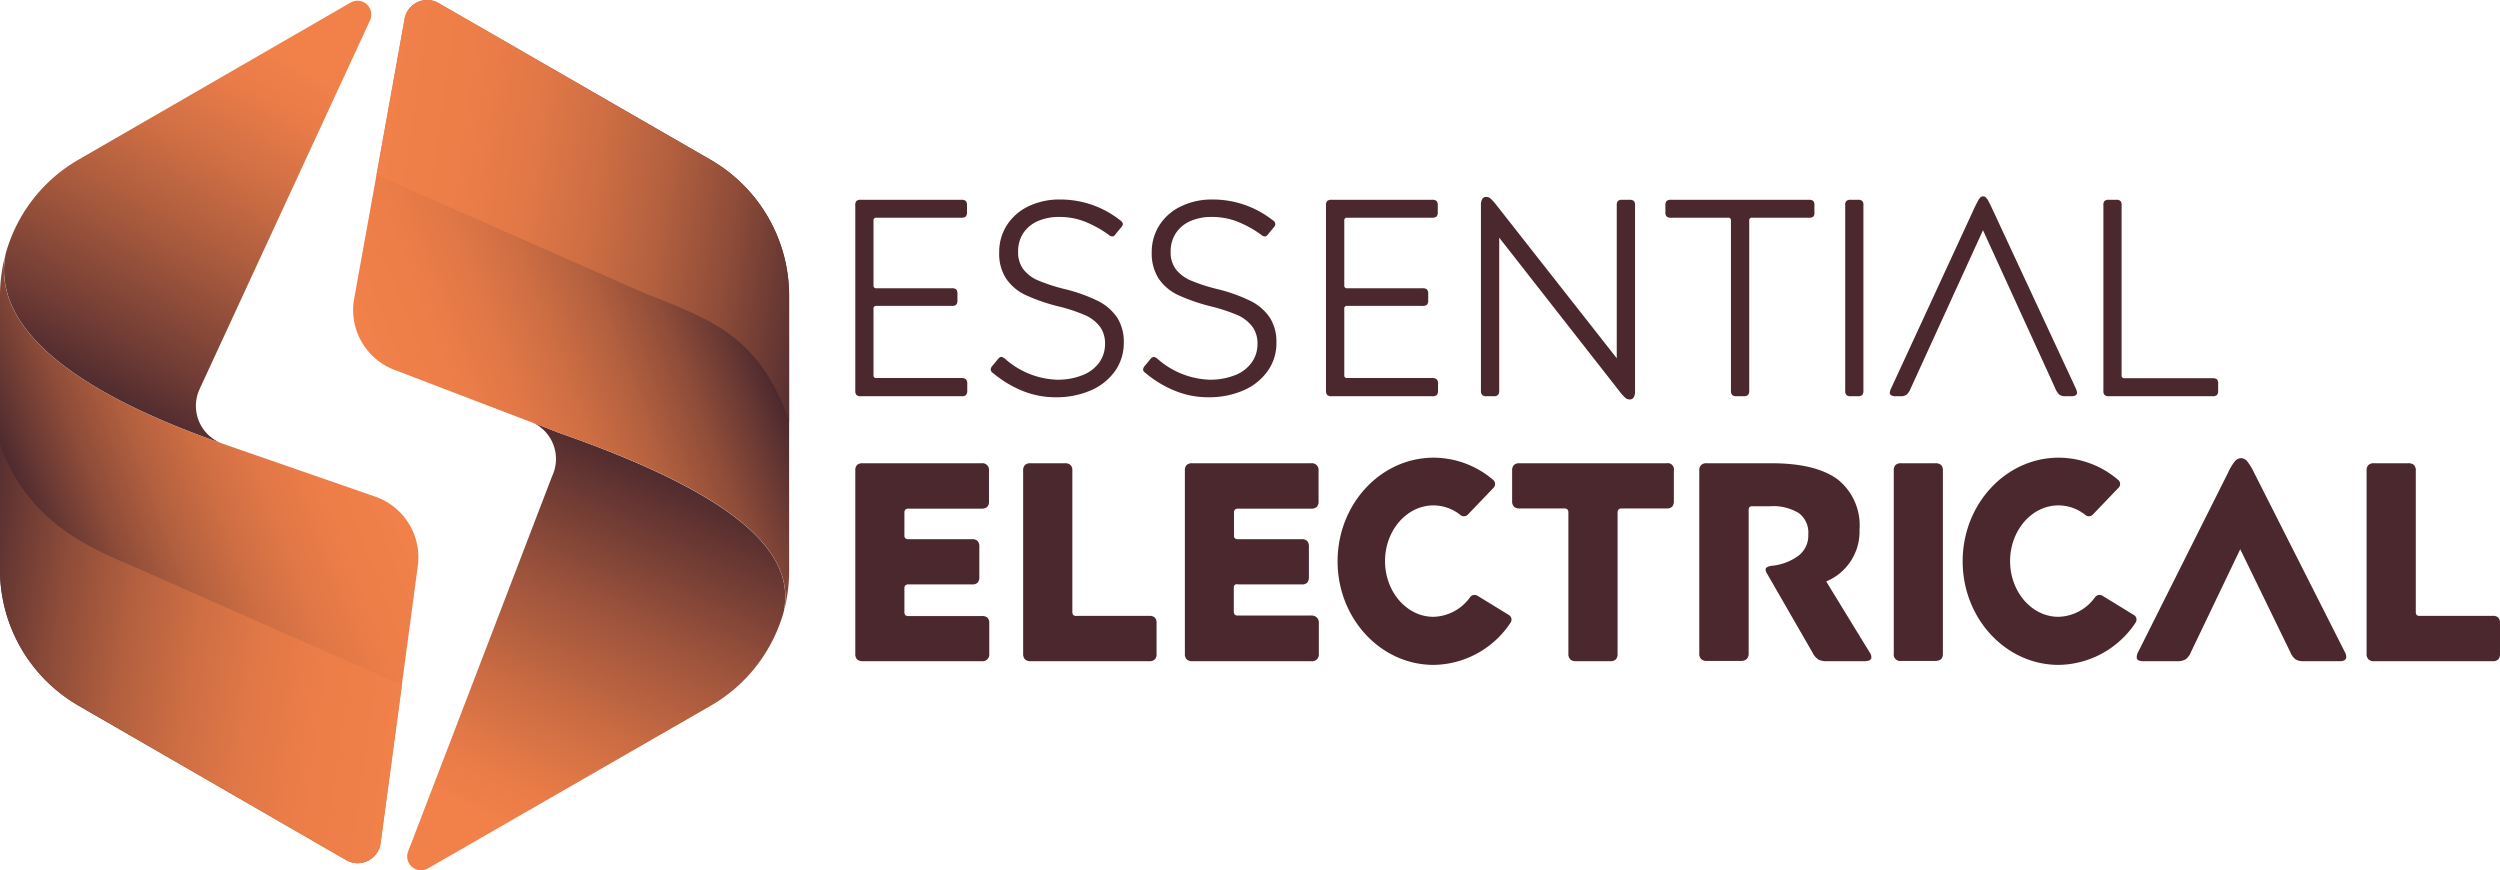 <svg xmlns="http://www.w3.org/2000/svg" xmlns:xlink="http://www.w3.org/1999/xlink" viewBox="0 0 269.29 93.75"><defs><style>.cls-1{fill:url(#linear-gradient);}.cls-2{fill:url(#linear-gradient-2);}.cls-3{fill:url(#linear-gradient-3);}.cls-4{fill:url(#linear-gradient-4);}.cls-5{fill:url(#linear-gradient-5);}.cls-6{fill:url(#linear-gradient-6);}.cls-7{fill:#4a282e;}</style><linearGradient id="linear-gradient" x1="54.83" y1="88.92" x2="73.25" y2="50.71" gradientUnits="userSpaceOnUse"><stop offset="0" stop-color="#f18049"/><stop offset="0.12" stop-color="#e77b47"/><stop offset="0.32" stop-color="#cb6c43"/><stop offset="0.59" stop-color="#9e543c"/><stop offset="0.9" stop-color="#603331"/><stop offset="1" stop-color="#4a282e"/></linearGradient><linearGradient id="linear-gradient-2" x1="9.21" y1="42.6" x2="29.64" y2="5.93" gradientUnits="userSpaceOnUse"><stop offset="0" stop-color="#4a282e"/><stop offset="0.18" stop-color="#723d35"/><stop offset="0.46" stop-color="#a85a3d"/><stop offset="0.7" stop-color="#d06f44"/><stop offset="0.88" stop-color="#e87b48"/><stop offset="1" stop-color="#f18049"/></linearGradient><linearGradient id="linear-gradient-3" x1="44.63" y1="50.71" x2="6.3" y2="65.42" gradientUnits="userSpaceOnUse"><stop offset="0.08" stop-color="#f18049"/><stop offset="0.23" stop-color="#ed7e48"/><stop offset="0.37" stop-color="#e27847"/><stop offset="0.51" stop-color="#ce6e43"/><stop offset="0.65" stop-color="#b3603f"/><stop offset="0.79" stop-color="#904d39"/><stop offset="0.92" stop-color="#663733"/><stop offset="1" stop-color="#4a282e"/></linearGradient><linearGradient id="linear-gradient-4" x1="43.34" y1="73.78" x2="-4.69" y2="67.02" gradientUnits="userSpaceOnUse"><stop offset="0" stop-color="#f18049"/><stop offset="0.16" stop-color="#ed7e48"/><stop offset="0.32" stop-color="#e27847"/><stop offset="0.47" stop-color="#ce6e43"/><stop offset="0.62" stop-color="#b3603f"/><stop offset="0.77" stop-color="#904d39"/><stop offset="0.91" stop-color="#663733"/><stop offset="1" stop-color="#4a282e"/></linearGradient><linearGradient id="linear-gradient-5" x1="259.44" y1="-445.99" x2="219.46" y2="-430.65" gradientTransform="translate(297.9 -402.97) rotate(180)" xlink:href="#linear-gradient-3"/><linearGradient id="linear-gradient-6" x1="257.36" y1="-422.15" x2="208.1" y2="-429.08" gradientTransform="translate(297.9 -402.97) rotate(180)" xlink:href="#linear-gradient-4"/></defs><g id="Layer_2" data-name="Layer 2"><g id="Layer_4" data-name="Layer 4"><path class="cls-1" d="M60.26,46.64,57,45.36l0,0a4.32,4.32,0,0,1,2.48,5.91L44,91.62a1.49,1.49,0,0,0,2.1,1.92L76.59,76a16.93,16.93,0,0,0,7.88-10.29l0-.08C85.46,59.88,80.41,53.68,60.26,46.64Z"/><path class="cls-2" d="M24,47.8a4.32,4.32,0,0,1-2.5-5.89L39.86,2.19A1.49,1.49,0,0,0,37.76.28L8.45,17.2A16.87,16.87,0,0,0,.57,27.49l0,.07C-.42,33.33,3.81,40.75,24,47.8"/><path class="cls-3" d="M40.37,53.48,24,47.8C3.81,40.75-.42,33.33.55,27.56A16.91,16.91,0,0,0,0,31.84V61.36A16.9,16.9,0,0,0,8.45,76L37.24,92.62A2.49,2.49,0,0,0,41,90.8L45,61A6.92,6.92,0,0,0,40.37,53.48Z"/><path class="cls-4" d="M0,47.8V61.36A16.9,16.9,0,0,0,8.45,76L37.24,92.62A2.49,2.49,0,0,0,41,90.8l2.29-17-27-11.93C12,59.8,3.34,57.54,0,47.8Z"/><path class="cls-5" d="M42.7,39.92l17.56,6.72c20.15,7,25.2,13.24,24.23,19A16.83,16.83,0,0,0,85,61.38V31.86a16.9,16.9,0,0,0-8.45-14.64L47.26.34a2.47,2.47,0,0,0-3.7,1.82L38.1,32.45A6.92,6.92,0,0,0,42.7,39.92Z"/><path class="cls-6" d="M85,45.42V31.86a16.9,16.9,0,0,0-8.45-14.64L47.26.34a2.47,2.47,0,0,0-3.7,1.82l-3,16.67L68.83,31.32C75.93,34.28,81.7,35.68,85,45.42Z"/><path class="cls-7" d="M106.36,66.53a.8.8,0,0,1,.2.61v3.28a.72.72,0,0,1-.82.8H92.92a.83.83,0,0,1-.6-.2.82.82,0,0,1-.19-.6V50.69a.79.79,0,0,1,.19-.6.83.83,0,0,1,.6-.19h12.79a.72.72,0,0,1,.82.79V54a.8.8,0,0,1-.2.61.9.9,0,0,1-.62.18H97.88a.47.47,0,0,0-.36.11.49.49,0,0,0-.1.35v2.38a.47.47,0,0,0,.1.36.52.52,0,0,0,.36.09h6.82a.8.8,0,0,1,.61.2.9.9,0,0,1,.18.62v3.26a.88.88,0,0,1-.18.6.8.8,0,0,1-.61.19H97.88a.47.47,0,0,0-.36.11.49.49,0,0,0-.1.35v2.5a.49.49,0,0,0,.1.35.47.47,0,0,0,.36.1h7.86A.85.85,0,0,1,106.36,66.53Z"/><path class="cls-7" d="M115.6,66.24a.48.48,0,0,0,.37.1h7.82a.81.81,0,0,1,.61.19.84.84,0,0,1,.18.61v3.28a.86.86,0,0,1-.18.6.81.81,0,0,1-.61.2H111a.81.81,0,0,1-.59-.2.82.82,0,0,1-.2-.6V50.69a.79.79,0,0,1,.2-.6.81.81,0,0,1,.59-.19h3.69a.85.85,0,0,1,.62.19.79.79,0,0,1,.2.6v15.2A.54.54,0,0,0,115.6,66.24Z"/><path class="cls-7" d="M141.86,66.53a.8.8,0,0,1,.2.61v3.28a.72.72,0,0,1-.82.8H128.42a.83.83,0,0,1-.6-.2.82.82,0,0,1-.19-.6V50.69a.79.79,0,0,1,.19-.6.83.83,0,0,1,.6-.19h12.79a.72.72,0,0,1,.82.79V54a.8.8,0,0,1-.2.61.9.9,0,0,1-.62.18h-7.83a.47.47,0,0,0-.36.11.49.49,0,0,0-.1.35v2.38a.47.47,0,0,0,.1.36.52.52,0,0,0,.36.09h6.82a.8.8,0,0,1,.61.2.9.9,0,0,1,.18.62v3.26a.88.88,0,0,1-.18.6.8.8,0,0,1-.61.19h-6.82A.47.47,0,0,0,133,63a.49.49,0,0,0-.1.35v2.5a.49.49,0,0,0,.1.35.47.47,0,0,0,.36.1h7.86A.85.85,0,0,1,141.86,66.53Z"/><path class="cls-7" d="M180.12,54.58a.83.83,0,0,1-.61.19H174.7a.47.47,0,0,0-.35.11.45.45,0,0,0-.11.35V70.42a.86.86,0,0,1-.18.6.81.81,0,0,1-.61.2h-3.72a.81.81,0,0,1-.59-.2.82.82,0,0,1-.2-.6V55.23a.49.49,0,0,0-.1-.35.52.52,0,0,0-.36-.11h-4.81a.81.81,0,0,1-.59-.19.83.83,0,0,1-.2-.6V50.69a.79.79,0,0,1,.2-.6.81.81,0,0,1,.59-.19h15.84a.67.67,0,0,1,.79.79V54A.88.88,0,0,1,180.12,54.58Z"/><path class="cls-7" d="M188.14,71a.91.91,0,0,1-.63.19h-3.68a.81.81,0,0,1-.59-.2.78.78,0,0,1-.2-.6V50.69a.75.75,0,0,1,.2-.6.81.81,0,0,1,.59-.19h7c3.19,0,5.56.59,7.13,1.75a6.32,6.32,0,0,1,2.34,5.41,5.81,5.81,0,0,1-3.59,5.57l4.66,7.61a1,1,0,0,1,.21.55c0,.28-.25.43-.76.43h-4a2,2,0,0,1-.94-.17,1.84,1.84,0,0,1-.64-.75l-4.87-8.46a.92.92,0,0,1-.11-.2.75.75,0,0,1-.08-.29c0-.2.21-.33.61-.4a5.82,5.82,0,0,0,2.88-1.05,2.73,2.73,0,0,0,1.11-2.32,2.63,2.63,0,0,0-1-2.3,5.24,5.24,0,0,0-3.08-.75h-1.89a.52.52,0,0,0-.36.09.53.53,0,0,0-.09.37V70.42A.8.8,0,0,1,188.14,71Z"/><path class="cls-7" d="M209.09,71a1,1,0,0,1-.63.19h-3.68a.69.69,0,0,1-.79-.8V50.69a.79.79,0,0,1,.19-.6.82.82,0,0,1,.6-.19h3.68a.9.9,0,0,1,.63.19.79.79,0,0,1,.19.6V70.42A.8.8,0,0,1,209.09,71Z"/><path class="cls-7" d="M236,70.24a1.82,1.82,0,0,1-.57.78,1.68,1.68,0,0,1-.89.2h-3.71c-.45,0-.67-.15-.67-.43a1.14,1.14,0,0,1,.15-.55L240,50.91a5.78,5.78,0,0,1,.73-1.22.93.93,0,0,1,.67-.34.88.88,0,0,1,.66.34,6.69,6.69,0,0,1,.74,1.22l9.78,19.33a1.09,1.09,0,0,1,.15.52c0,.3-.23.46-.7.46h-3.9a1.6,1.6,0,0,1-.87-.2,1.91,1.91,0,0,1-.56-.78l-5.39-11.08Z"/><path class="cls-7" d="M260.31,66.24a.48.48,0,0,0,.37.1h7.82a.8.8,0,0,1,.61.19.84.84,0,0,1,.18.61v3.28a.86.86,0,0,1-.18.6.8.8,0,0,1-.61.2H255.71a.81.81,0,0,1-.59-.2.82.82,0,0,1-.2-.6V50.69a.79.79,0,0,1,.2-.6.81.81,0,0,1,.59-.19h3.69a.85.85,0,0,1,.62.19.79.79,0,0,1,.2.6v15.2A.54.54,0,0,0,260.31,66.24Z"/><path class="cls-7" d="M104.05,40.86a.65.65,0,0,1,.14.49v.72a.64.64,0,0,1-.14.48.66.66,0,0,1-.47.13H92.73a.66.66,0,0,1-.47-.13.64.64,0,0,1-.13-.48V22.12a.64.64,0,0,1,.13-.48.72.72,0,0,1,.47-.12h10.82a.72.72,0,0,1,.47.12.64.64,0,0,1,.14.48v.73a.64.64,0,0,1-.14.48.72.72,0,0,1-.47.12H94.39a.27.27,0,0,0-.3.3v7a.27.27,0,0,0,.3.3h8.13a.7.7,0,0,1,.47.12.64.64,0,0,1,.14.48v.7a.64.64,0,0,1-.14.48.7.7,0,0,1-.47.12H94.39a.27.27,0,0,0-.3.3v7.17a.27.27,0,0,0,.3.3h9.19A.72.72,0,0,1,104.05,40.86Z"/><path class="cls-7" d="M120.65,23.72q.3.21.3.42a.66.66,0,0,1-.21.38l-.53.65c-.14.2-.27.3-.38.3a.71.71,0,0,1-.45-.21,11.93,11.93,0,0,0-2.53-1.39,7.37,7.37,0,0,0-2.74-.5,5.6,5.6,0,0,0-2.31.44,3.65,3.65,0,0,0-1.57,1.29,3.56,3.56,0,0,0-.56,2,3,3,0,0,0,.55,1.89,3.88,3.88,0,0,0,1.61,1.22,19.45,19.45,0,0,0,2.9.94,17.29,17.29,0,0,1,3.64,1.32,5.42,5.42,0,0,1,2,1.79,4.84,4.84,0,0,1,.68,2.64,5.21,5.21,0,0,1-.95,3.08,6.19,6.19,0,0,1-2.6,2.07,9.22,9.22,0,0,1-3.77.74,9.34,9.34,0,0,1-3.62-.7A11.74,11.74,0,0,1,107,40.21a.54.54,0,0,1-.29-.41.69.69,0,0,1,.21-.42l.56-.68c.14-.17.26-.26.38-.26a.87.87,0,0,1,.39.2,8.89,8.89,0,0,0,5.59,2.26,7.17,7.17,0,0,0,2.74-.48,4,4,0,0,0,1.81-1.35,3.4,3.4,0,0,0,.64-2,3.13,3.13,0,0,0-.49-1.8A4.06,4.06,0,0,0,117,34a18,18,0,0,0-3-1,20.42,20.42,0,0,1-3.51-1.21A5.22,5.22,0,0,1,108.37,30a4.88,4.88,0,0,1-.74-2.81,5.33,5.33,0,0,1,.87-3,5.66,5.66,0,0,1,2.35-2,7.65,7.65,0,0,1,3.32-.7A10.38,10.38,0,0,1,120.65,23.72Z"/><path class="cls-7" d="M137.09,23.72a.57.57,0,0,1,.29.42.7.7,0,0,1-.2.38l-.54.65c-.14.2-.26.3-.38.3a.71.71,0,0,1-.45-.21,11.69,11.69,0,0,0-2.53-1.39,7.37,7.37,0,0,0-2.74-.5,5.63,5.63,0,0,0-2.31.44,3.56,3.56,0,0,0-1.56,1.29,3.48,3.48,0,0,0-.57,2,3,3,0,0,0,.55,1.89,4,4,0,0,0,1.61,1.22,19.25,19.25,0,0,0,2.91.94,17.5,17.5,0,0,1,3.64,1.32,5.38,5.38,0,0,1,2,1.79,4.84,4.84,0,0,1,.68,2.64,5.14,5.14,0,0,1-.95,3.08,6.19,6.19,0,0,1-2.6,2.07,9.21,9.21,0,0,1-3.76.74,9.39,9.39,0,0,1-3.63-.7,11.69,11.69,0,0,1-3.12-1.88c-.2-.13-.3-.27-.3-.41a.69.69,0,0,1,.21-.42l.56-.68a.57.57,0,0,1,.39-.26.9.9,0,0,1,.38.2,8.92,8.92,0,0,0,5.6,2.26,7.21,7.21,0,0,0,2.74-.48,3.91,3.91,0,0,0,1.8-1.35,3.34,3.34,0,0,0,.64-2,3.06,3.06,0,0,0-.49-1.8A4.06,4.06,0,0,0,133.43,34a18.14,18.14,0,0,0-3-1,20.12,20.12,0,0,1-3.51-1.21A5.19,5.19,0,0,1,124.8,30a5,5,0,0,1-.74-2.81,5.33,5.33,0,0,1,.87-3,5.63,5.63,0,0,1,2.36-2,7.58,7.58,0,0,1,3.31-.7A10.43,10.43,0,0,1,137.09,23.72Z"/><path class="cls-7" d="M154.76,40.86a.65.65,0,0,1,.14.49v.72a.64.64,0,0,1-.14.48.66.66,0,0,1-.47.13H143.44a.66.66,0,0,1-.47-.13.64.64,0,0,1-.14-.48V22.12a.64.64,0,0,1,.14-.48.72.72,0,0,1,.47-.12h10.82a.72.72,0,0,1,.47.12.64.64,0,0,1,.14.48v.73a.64.64,0,0,1-.14.48.72.72,0,0,1-.47.12H145.1a.27.27,0,0,0-.3.3v7a.27.27,0,0,0,.3.3h8.13a.7.7,0,0,1,.47.12.64.64,0,0,1,.14.48v.7a.64.64,0,0,1-.14.48.7.7,0,0,1-.47.12H145.1a.27.27,0,0,0-.3.3v7.17a.27.27,0,0,0,.3.3h9.19A.72.72,0,0,1,154.76,40.86Z"/><path class="cls-7" d="M174.29,21.64a.7.7,0,0,1,.47-.12h.75a.72.72,0,0,1,.47.12.64.64,0,0,1,.14.48v20a1.25,1.25,0,0,1-.15.7.52.52,0,0,1-.43.21.75.75,0,0,1-.47-.18,5.54,5.54,0,0,1-.65-.73L161.49,25.6V42.07a.64.64,0,0,1-.14.48.66.66,0,0,1-.47.13h-.75a.64.64,0,0,1-.47-.13.64.64,0,0,1-.14-.48V22.12a1.28,1.28,0,0,1,.15-.7.49.49,0,0,1,.42-.21.73.73,0,0,1,.47.18,5.49,5.49,0,0,1,.65.73l12.94,16.47V22.12A.64.64,0,0,1,174.29,21.64Z"/><path class="cls-7" d="M195.33,23.33a.72.72,0,0,1-.47.12h-6.14a.27.27,0,0,0-.3.3V42.07a.64.64,0,0,1-.14.48.64.64,0,0,1-.47.13h-.75a.66.66,0,0,1-.47-.13.64.64,0,0,1-.14-.48V23.75a.27.27,0,0,0-.3-.3H180a.7.7,0,0,1-.47-.12.64.64,0,0,1-.14-.48v-.73a.64.64,0,0,1,.14-.48.7.7,0,0,1,.47-.12h14.84a.72.72,0,0,1,.47.12.64.64,0,0,1,.13.48v.73A.64.64,0,0,1,195.33,23.33Z"/><path class="cls-7" d="M200.59,42.55a.66.66,0,0,1-.47.13h-.76a.66.66,0,0,1-.47-.13.64.64,0,0,1-.13-.48V22.12a.64.64,0,0,1,.13-.48.72.72,0,0,1,.47-.12h.76a.72.72,0,0,1,.47.12.64.64,0,0,1,.13.48v20A.64.64,0,0,1,200.59,42.55Z"/><path class="cls-7" d="M205.83,41.8a2,2,0,0,1-.45.71,1.1,1.1,0,0,1-.67.17h-.54a.79.79,0,0,1-.45-.1.31.31,0,0,1-.16-.3,1.48,1.48,0,0,1,.16-.48l8.85-19.17c.16-.36.31-.66.44-.9a1.71,1.71,0,0,1,.32-.47.44.44,0,0,1,.3-.11.4.4,0,0,1,.27.11,1.71,1.71,0,0,1,.32.47c.13.24.28.54.44.9l8.92,19.17a1.65,1.65,0,0,1,.15.48.32.32,0,0,1-.15.3.85.85,0,0,1-.46.1h-.63a1.1,1.1,0,0,1-.67-.17,2,2,0,0,1-.45-.71l-7.77-17Z"/><path class="cls-7" d="M228.83,40.74h9.5a.74.74,0,0,1,.47.12.65.65,0,0,1,.13.49v.72a.64.64,0,0,1-.13.48.68.68,0,0,1-.47.13H227.17a.66.66,0,0,1-.47-.13.64.64,0,0,1-.13-.48V22.12a.64.64,0,0,1,.13-.48.72.72,0,0,1,.47-.12h.76a.72.72,0,0,1,.47.12.64.64,0,0,1,.13.48V40.44A.27.27,0,0,0,228.83,40.74Z"/><path class="cls-7" d="M154.43,71.62c-5.71,0-10.35-5-10.35-11.16s4.64-11.16,10.35-11.16a9.91,9.91,0,0,1,6.44,2.42.58.58,0,0,1,0,.83l-2.77,2.89a.58.58,0,0,1-.77.05,4.64,4.64,0,0,0-2.93-1.05c-2.87,0-5.21,2.7-5.21,6s2.34,6,5.21,6a5,5,0,0,0,3.95-2.11.6.6,0,0,1,.78-.17l3.41,2.09a.58.58,0,0,1,.18.81A10.1,10.1,0,0,1,154.43,71.62Z"/><path class="cls-7" d="M221.75,71.62c-5.7,0-10.34-5-10.34-11.16s4.64-11.16,10.34-11.16a9.89,9.89,0,0,1,6.44,2.42.57.57,0,0,1,0,.83l-2.77,2.89a.58.58,0,0,1-.77.05,4.62,4.62,0,0,0-2.93-1.05c-2.87,0-5.2,2.7-5.2,6s2.33,6,5.2,6a5,5,0,0,0,3.95-2.11.6.6,0,0,1,.78-.17l3.41,2.09a.57.57,0,0,1,.18.81A10.1,10.1,0,0,1,221.75,71.62Z"/></g></g></svg>